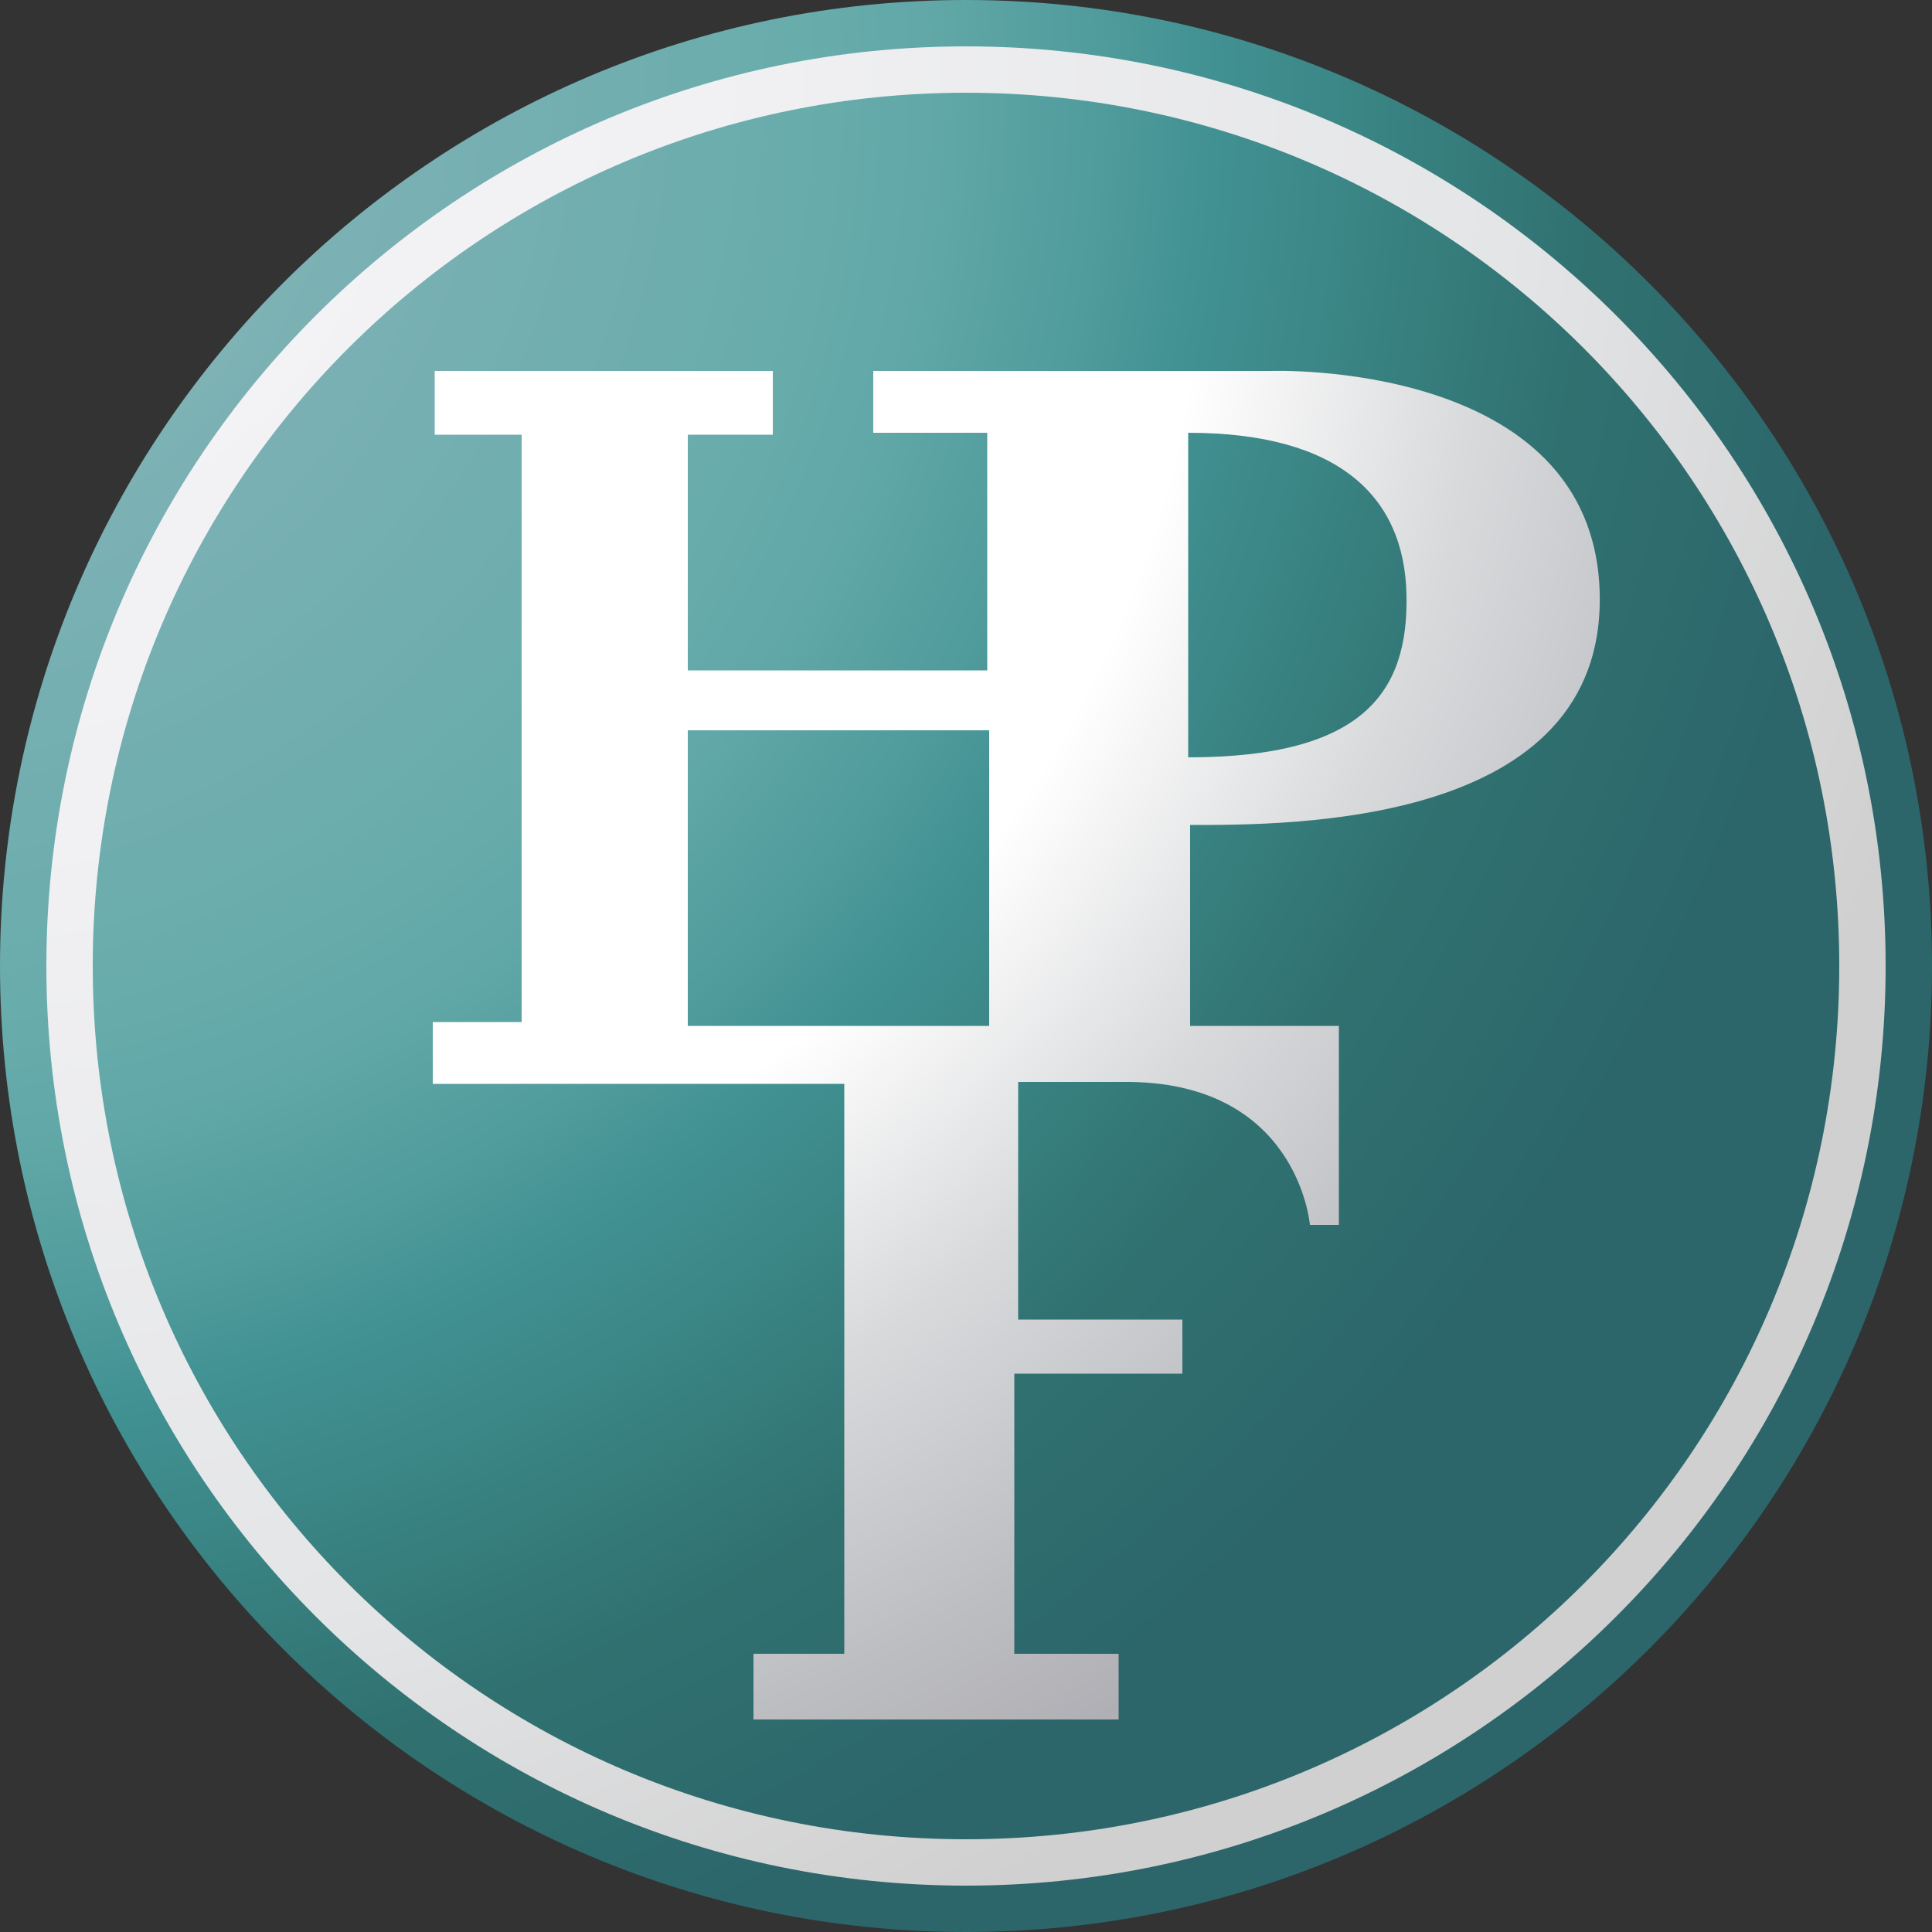 <?xml version="1.0" encoding="UTF-8"?>
<!-- Generator: $$$/GeneralStr/196=Adobe Illustrator 27.6.0, SVG Export Plug-In . SVG Version: 6.00 Build 0)  -->
<svg xmlns="http://www.w3.org/2000/svg" xmlns:xlink="http://www.w3.org/1999/xlink" version="1.1" id="Ebene_1" x="0px" y="0px" viewBox="0 0 100 100" style="enable-background:new 0 0 100 100;" xml:space="preserve">
<rect x="0" y="0" width="100" height="100" fill="#333333" stroke="none"/>
<style type="text/css">
	
		.st0{clip-path:url(#SVGID_00000073706380338704431530000012122851041124887938_);fill:url(#SVGID_00000022546189637540266280000000457163452978233251_);}
	
		.st1{clip-path:url(#SVGID_00000168089198571925188710000009571245461329672835_);fill:url(#SVGID_00000160182512221629737230000016475789466378060948_);}
	
		.st2{clip-path:url(#SVGID_00000001636259911632111170000017831935339872477081_);fill:url(#SVGID_00000081624271852737717480000013538007434018804868_);}
</style>
<g>
	<g>
		<g>
			<defs>
				<path id="SVGID_1_" d="M100,50c0,27.6-22.4,50-50,50C22.4,100,0,77.6,0,50S22.4,0,50,0C77.6,0,100,22.4,100,50z"></path>
			</defs>
			<clipPath id="SVGID_00000040550153375550089350000003277922216397627827_">
				<use xlink:href="#SVGID_1_" style="overflow:visible;"></use>
			</clipPath>
			
				<radialGradient id="SVGID_00000182507642511196786950000016461050725999415962_" cx="-215.264" cy="599.46" r="3.088" gradientTransform="matrix(33.501 0 0 -33.501 7205.135 20087.361)" gradientUnits="userSpaceOnUse">
				<stop offset="0" style="stop-color:#8BB8BB"></stop>
				<stop offset="7.142860e-02" style="stop-color:#8BB8BB"></stop>
				<stop offset="0.275" style="stop-color:#79B0B3"></stop>
				<stop offset="0.462" style="stop-color:#69ACAC"></stop>
				<stop offset="0.525" style="stop-color:#62A8A8"></stop>
				<stop offset="0.614" style="stop-color:#509B9C"></stop>
				<stop offset="0.665" style="stop-color:#429293"></stop>
				<stop offset="0.852" style="stop-color:#307271"></stop>
				<stop offset="0.863" style="stop-color:#307170"></stop>
				<stop offset="1" style="stop-color:#2C666B"></stop>
			</radialGradient>
			
				<rect x="0" y="0" style="clip-path:url(#SVGID_00000040550153375550089350000003277922216397627827_);fill:url(#SVGID_00000182507642511196786950000016461050725999415962_);" width="100" height="100"></rect>
		</g>
		<g>
			<defs>
				<path id="SVGID_00000018237234624370842780000003126083240590668679_" d="M97.6,50c0,26.3-21.3,47.6-47.6,47.6      C23.7,97.6,2.4,76.3,2.4,50C2.4,23.7,23.7,2.4,50,2.4C76.3,2.4,97.6,23.7,97.6,50z M50,4.8C25,4.8,4.8,25,4.8,50      C4.8,75,25,95.2,50,95.2C75,95.2,95.2,75,95.2,50C95.2,25,75,4.8,50,4.8z"></path>
			</defs>
			<clipPath id="SVGID_00000129200190794459263320000000952440504383625391_">
				<use xlink:href="#SVGID_00000018237234624370842780000003126083240590668679_" style="overflow:visible;"></use>
			</clipPath>
			
				<radialGradient id="SVGID_00000129182896740267965010000002306195825805883008_" cx="-218.29" cy="593.22" r="3.087" gradientTransform="matrix(35.58 0 0 -35.58 7762.572 21109.871)" gradientUnits="userSpaceOnUse">
				<stop offset="0" style="stop-color:#F5F4F6"></stop>
				<stop offset="0.368" style="stop-color:#F1F1F3"></stop>
				<stop offset="0.753" style="stop-color:#E4E5E7"></stop>
				<stop offset="1" style="stop-color:#D0D0D0"></stop>
			</radialGradient>
			
				<rect x="2.4" y="2.4" style="clip-path:url(#SVGID_00000129200190794459263320000000952440504383625391_);fill:url(#SVGID_00000129182896740267965010000002306195825805883008_);" width="95.3" height="95.3"></rect>
		</g>
	</g>
	<g>
		<defs>
			<path id="SVGID_00000145779307826291168000000000191573967118322849_" d="M35.6,37.8h15.6v15.3H35.6V37.8z M61.5,22.4     c7.8,0,11.2,3.3,11.3,8.4c0.1,5-2.2,8.4-11.3,8.4V22.4z M22.5,19.2v3.3H27v30.4l-4.6,0v3.2h21.3v29.5H39V89h18.9v-3.4h-5.4V71.1     h8.7v-2.8h-8.5V56c0,0,0.4,0,5.4,0c9.1-0.1,9.7,7.4,9.7,7.4h1.5V53.1h-7.7V42.7c5.1,0,21.5,0.1,21.2-12     c-0.3-12.1-17-11.5-17-11.5H45.2v3.2h5.9v12.3H35.6V22.5H40v-3.3H22.5z"></path>
		</defs>
		<clipPath id="SVGID_00000054239532242315702010000013320383127815610254_">
			<use xlink:href="#SVGID_00000145779307826291168000000000191573967118322849_" style="overflow:visible;"></use>
		</clipPath>
		
			<radialGradient id="SVGID_00000175305842939719875860000017932616056220389541_" cx="-210.506" cy="608.395" r="3.086" gradientTransform="matrix(30.898 0 0 -30.898 6512.061 18808.893)" gradientUnits="userSpaceOnUse">
			<stop offset="0" style="stop-color:#FFFFFF"></stop>
			<stop offset="0.571" style="stop-color:#FFFFFF"></stop>
			<stop offset="0.724" style="stop-color:#D9DADC"></stop>
			<stop offset="0.808" style="stop-color:#CACBCE"></stop>
			<stop offset="0.878" style="stop-color:#BDBEC2"></stop>
			<stop offset="1" style="stop-color:#ABAAB0"></stop>
		</radialGradient>
		
			<rect x="22.4" y="18.6" style="clip-path:url(#SVGID_00000054239532242315702010000013320383127815610254_);fill:url(#SVGID_00000175305842939719875860000017932616056220389541_);" width="60.7" height="70.4"></rect>
	</g>
</g>
</svg>
